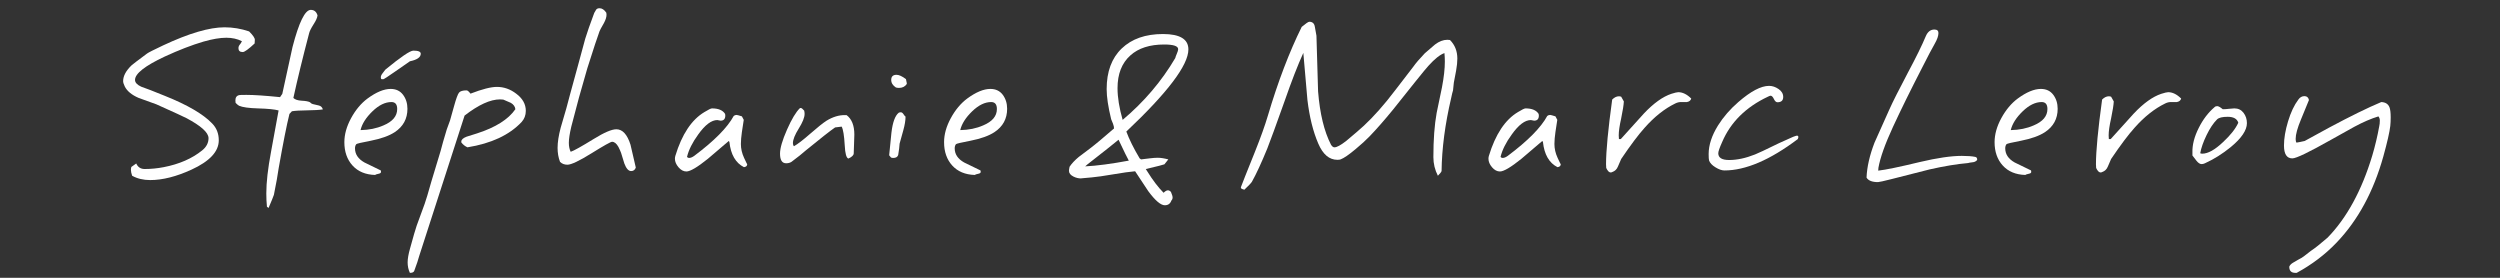 <?xml version="1.0" encoding="utf-8"?>
<!-- Generator: Adobe Illustrator 15.0.0, SVG Export Plug-In . SVG Version: 6.00 Build 0)  -->
<!DOCTYPE svg PUBLIC "-//W3C//DTD SVG 1.1//EN" "http://www.w3.org/Graphics/SVG/1.1/DTD/svg11.dtd">
<svg version="1.1" id="Calque_1" xmlns="http://www.w3.org/2000/svg" xmlns:xlink="http://www.w3.org/1999/xlink" x="0px" y="0px"
	 width="255.12px" height="28.35px" viewBox="0 0 255.12 28.35" enable-background="new 0 0 255.12 28.35" xml:space="preserve">
<rect x="0" y="0" width="255.12" height="28.35" fill="#333333" stroke="none"/>
<g>
	<path fill="#FFFFFF" d="M26.006,4.059c0,0.014-0.007,0.14-0.021,0.376c-0.627,0.585-1.031,0.877-1.213,0.877
		c-0.292,0-0.438-0.132-0.438-0.396c0-0.14,0.049-0.265,0.146-0.376c0.055-0.056,0.125-0.167,0.209-0.334
		c-0.46-0.237-0.99-0.355-1.589-0.355c-0.641,0-1.42,0.132-2.34,0.396c-1.185,0.349-2.501,0.857-3.951,1.526
		c-2.02,0.948-3.03,1.742-3.03,2.383c0,0.265,0.209,0.495,0.627,0.689c0.32,0.112,0.641,0.23,0.961,0.355
		c0.32,0.125,0.808,0.321,1.463,0.585c2.299,0.919,3.908,1.86,4.828,2.822c0.446,0.459,0.668,1.031,0.668,1.713
		c0,1.143-0.927,2.139-2.78,2.989c-1.546,0.711-2.954,1.067-4.222,1.067c-0.697,0-1.31-0.147-1.839-0.44
		c-0.083-0.237-0.125-0.438-0.125-0.605c0-0.083,0.014-0.182,0.042-0.293l0.501-0.355c0.167,0.376,0.453,0.565,0.857,0.565
		c0.64,0,1.289-0.063,1.944-0.189c1.588-0.307,2.898-0.878,3.93-1.714c0.431-0.348,0.647-0.765,0.647-1.253
		c-0.014-0.572-0.773-1.254-2.278-2.048c-0.237-0.125-1.254-0.592-3.052-1.4c-0.599-0.209-1.199-0.426-1.797-0.648
		c-0.711-0.306-1.185-0.697-1.422-1.17c-0.112-0.236-0.167-0.418-0.167-0.543c0-0.529,0.293-1.073,0.877-1.63
		c0.125-0.111,0.648-0.509,1.568-1.191c0.125-0.097,0.676-0.376,1.651-0.836c2.62-1.226,4.703-1.839,6.25-1.839
		c0.85,0,1.686,0.14,2.508,0.418C25.812,3.592,26.006,3.878,26.006,4.059z"/>
	<path fill="#FFFFFF" d="M32.945,11.166c-0.363,0.056-0.892,0.087-1.588,0.094c-0.697,0.007-1.22,0.038-1.568,0.094l-0.251,0.271
		c-0.278,1.115-0.648,2.975-1.107,5.581c-0.083,0.613-0.244,1.506-0.48,2.675c-0.07,0.21-0.251,0.655-0.544,1.339l-0.167-0.126
		c-0.042-0.432-0.063-0.884-0.063-1.358c0-1.129,0.161-2.543,0.481-4.243c0.473-2.563,0.731-3.971,0.773-4.222
		c-0.39-0.111-1.087-0.181-2.09-0.209c-0.947-0.027-1.595-0.118-1.944-0.271c-0.083-0.042-0.202-0.14-0.354-0.293
		c-0.015-0.097-0.021-0.182-0.021-0.251c0-0.306,0.133-0.488,0.397-0.543c0.028-0.014,0.272-0.021,0.731-0.021
		c0.78,0,1.923,0.076,3.428,0.229l0.23-0.334c0.348-1.589,0.696-3.184,1.045-4.787c0.655-2.521,1.275-3.783,1.86-3.783
		c0.349,0,0.579,0.188,0.69,0.565c-0.028,0.237-0.161,0.536-0.398,0.898c-0.264,0.418-0.417,0.726-0.459,0.92
		c-0.641,2.438-1.178,4.64-1.609,6.604c0.167,0.167,0.453,0.261,0.857,0.282c0.404,0.021,0.683,0.073,0.836,0.157
		c0.042,0.027,0.091,0.069,0.146,0.125c0.014,0.014,0.063,0.034,0.146,0.062c0.208,0.042,0.418,0.091,0.626,0.146
		C32.757,10.824,32.89,10.957,32.945,11.166z"/>
	<path fill="#FFFFFF" d="M41.578,11.103c0,1.017-0.432,1.812-1.296,2.383c-0.572,0.376-1.387,0.668-2.446,0.877
		c-0.961,0.181-1.456,0.3-1.484,0.355c-0.083,0.111-0.125,0.25-0.125,0.417c0,0.601,0.32,1.081,0.961,1.444
		c0.557,0.265,1.115,0.535,1.672,0.814c0.014,0.057,0.021,0.104,0.021,0.147c0,0.095-0.077,0.158-0.23,0.188
		c-0.209,0.042-0.335,0.084-0.376,0.125c-0.976-0.028-1.742-0.348-2.299-0.96c-0.558-0.614-0.835-1.409-0.835-2.385
		c0-0.793,0.23-1.612,0.689-2.455c0.46-0.843,1.017-1.509,1.672-1.997c0.892-0.655,1.679-0.982,2.362-0.982
		c0.543,0,0.964,0.199,1.264,0.596C41.428,10.068,41.578,10.545,41.578,11.103z M40.533,11.125c0-0.474-0.195-0.711-0.585-0.711
		c-0.642,0-1.29,0.317-1.944,0.95c-0.655,0.635-1.06,1.272-1.212,1.913c0.864-0.013,1.644-0.174,2.341-0.48
		C40.066,12.406,40.533,11.849,40.533,11.125z M42.937,5.481c0,0.362-0.369,0.62-1.108,0.773c-0.474,0.335-0.954,0.668-1.442,1.003
		c-0.794,0.557-1.226,0.836-1.295,0.836c0.055,0-0.007-0.007-0.188-0.021c-0.027-0.07-0.042-0.132-0.042-0.188
		c0-0.126,0.063-0.265,0.188-0.418c0.181-0.223,0.271-0.341,0.271-0.355c1.575-1.296,2.529-1.944,2.863-1.944
		C42.686,5.167,42.937,5.271,42.937,5.481z"/>
	<path fill="#FFFFFF" d="M53.658,11.313c0,0.445-0.146,0.829-0.439,1.149c-1.254,1.324-3.093,2.181-5.517,2.572
		c-0.251-0.113-0.461-0.28-0.627-0.503v-0.083c0-0.195,0.181-0.362,0.543-0.501c0.251-0.07,0.606-0.182,1.066-0.335
		c1.896-0.613,3.198-1.435,3.909-2.467c-0.029-0.264-0.181-0.48-0.46-0.647c-0.251-0.111-0.509-0.223-0.773-0.334
		c-0.111-0.014-0.223-0.021-0.334-0.021c-0.99,0-2.195,0.55-3.616,1.651L42.79,26.09c-0.098,0.376-0.272,0.899-0.523,1.567
		c-0.056,0.125-0.202,0.188-0.439,0.188c-0.153-0.333-0.23-0.689-0.23-1.065s0.084-0.857,0.251-1.442
		c0.139-0.474,0.275-0.958,0.407-1.452c0.133-0.495,0.353-1.14,0.659-1.934c0.334-0.879,0.564-1.54,0.689-1.986
		c0.098-0.389,0.55-1.908,1.358-4.555c0.125-0.503,0.334-1.234,0.627-2.196c0.083-0.209,0.195-0.516,0.335-0.92
		c0.139-0.501,0.278-0.996,0.417-1.484c0.209-0.752,0.376-1.205,0.502-1.358c0.125-0.154,0.383-0.23,0.773-0.23
		c0.098,0,0.23,0.112,0.397,0.334c1.185-0.46,2.083-0.689,2.697-0.689c0.71,0,1.365,0.229,1.964,0.689
		C53.331,10.044,53.658,10.63,53.658,11.313z"/>
	<path fill="#FFFFFF" d="M64.882,17.102c-0.083,0.237-0.244,0.355-0.48,0.355c-0.265,0-0.495-0.258-0.689-0.773
		c-0.112-0.361-0.224-0.724-0.334-1.086c-0.056-0.154-0.146-0.356-0.271-0.607c-0.196-0.348-0.412-0.522-0.648-0.522
		c-0.139,0-0.836,0.39-2.09,1.17c-1.254,0.78-2.077,1.17-2.467,1.17c-0.306,0-0.557-0.097-0.753-0.291
		c-0.167-0.434-0.25-0.906-0.25-1.422c0-0.572,0.104-1.254,0.313-2.049c0.195-0.668,0.39-1.337,0.585-2.007
		c0.084-0.32,0.209-0.79,0.376-1.411c0.167-0.62,0.439-1.613,0.816-2.979c0.25-0.891,0.494-1.791,0.731-2.696
		c0.181-0.599,0.488-1.477,0.92-2.634c0.056-0.111,0.118-0.219,0.188-0.324c0.069-0.104,0.188-0.156,0.355-0.156
		c0.251,0,0.481,0.153,0.689,0.459c0.014,0.07,0.021,0.14,0.021,0.209c0,0.237-0.09,0.523-0.271,0.857
		c-0.265,0.459-0.411,0.731-0.439,0.815c-0.196,0.515-0.613,1.784-1.254,3.804c-0.585,1.979-1.128,3.958-1.63,5.936
		c-0.167,0.71-0.251,1.262-0.251,1.652c0,0.362,0.063,0.667,0.188,0.918c0.306-0.097,1.094-0.536,2.362-1.316
		c1.059-0.655,1.825-0.982,2.299-0.982c0.627,0,1.107,0.523,1.442,1.568C64.52,15.541,64.702,16.322,64.882,17.102z"/>
	<path fill="#FFFFFF" d="M76.252,16.746c0,0.182-0.112,0.285-0.334,0.313c-0.85-0.431-1.345-1.288-1.484-2.571l-0.063-0.103
		c-0.711,0.598-1.422,1.206-2.132,1.818c-1.073,0.864-1.805,1.296-2.195,1.296c-0.292,0-0.561-0.143-0.804-0.429
		c-0.244-0.286-0.366-0.574-0.366-0.867c0-0.098,0.014-0.195,0.042-0.293c0.668-2.201,1.658-3.692,2.968-4.473
		c0.404-0.251,0.662-0.376,0.773-0.376c0.655,0,1.101,0.188,1.338,0.564c0.013,0.056,0.02,0.112,0.02,0.167
		c0,0.349-0.16,0.522-0.48,0.522c-0.042,0-0.098-0.011-0.167-0.031c-0.069-0.021-0.125-0.032-0.167-0.032
		c-0.599,0-1.247,0.488-1.944,1.464c-0.599,0.821-0.982,1.588-1.149,2.298c0.055,0.069,0.125,0.104,0.209,0.104
		c0.153,0,0.327-0.068,0.523-0.209c2.048-1.532,3.393-2.891,4.034-4.076c0.083-0.069,0.181-0.104,0.293-0.104
		c0.055,0,0.236,0.049,0.543,0.146l0.188,0.356c-0.014,0.112-0.077,0.522-0.188,1.233c-0.07,0.488-0.104,0.898-0.104,1.232
		c0,0.474,0.108,0.945,0.324,1.413C76.144,16.576,76.252,16.788,76.252,16.746z"/>
	<path fill="#FFFFFF" d="M87.184,13.736c0,0.224-0.01,0.551-0.031,0.983c-0.021,0.431-0.032,0.743-0.032,0.929
		c0,0.188-0.181,0.366-0.543,0.533c-0.208-0.056-0.334-0.507-0.376-1.358c-0.056-0.99-0.16-1.624-0.313-1.902l-0.669,0.083
		c-0.488,0.335-1.491,1.121-3.009,2.362c-0.307,0.279-0.788,0.662-1.442,1.15c-0.153,0.098-0.334,0.146-0.544,0.146
		c-0.418,0-0.626-0.327-0.626-0.981c0-0.558,0.237-1.373,0.711-2.447c0.473-1.073,0.912-1.804,1.316-2.195
		c0.028-0.013,0.056-0.021,0.083-0.021c0.084,0,0.203,0.091,0.356,0.271c0.027,0.112,0.042,0.223,0.042,0.334
		c0,0.362-0.198,0.86-0.596,1.495c-0.397,0.633-0.596,1.132-0.596,1.494c0,0.125,0.035,0.23,0.105,0.313
		c0.39-0.223,0.948-0.652,1.672-1.286c0.725-0.634,1.268-1.069,1.631-1.307c0.655-0.404,1.296-0.598,1.922-0.585h0.146
		C86.92,12.142,87.184,12.804,87.184,13.736z"/>
	<path fill="#FFFFFF" d="M92.409,11.897c0,0.391-0.077,0.856-0.229,1.4c-0.125,0.446-0.251,0.899-0.377,1.359
		c-0.014,0.292-0.063,0.682-0.146,1.169c-0.07,0.196-0.236,0.293-0.501,0.293c-0.083,0-0.161-0.014-0.229-0.042l-0.189-0.229
		c0.084-0.767,0.161-1.533,0.23-2.299c0.125-1.072,0.375-1.755,0.752-2.048c0.055-0.028,0.125-0.042,0.208-0.042
		c0.098,0,0.192,0.069,0.282,0.209C92.301,11.807,92.368,11.884,92.409,11.897z M92.534,8.469v0.105
		c-0.181,0.265-0.445,0.397-0.794,0.397c-0.098,0-0.201-0.013-0.313-0.042c-0.32-0.209-0.48-0.467-0.48-0.773
		c0-0.348,0.18-0.522,0.542-0.522c0.251,0,0.571,0.146,0.962,0.439C92.507,8.352,92.534,8.483,92.534,8.469z"/>
	<path fill="#FFFFFF" d="M102.776,11.103c0,1.017-0.432,1.812-1.296,2.383c-0.571,0.376-1.386,0.668-2.445,0.877
		c-0.962,0.181-1.456,0.3-1.484,0.355c-0.083,0.111-0.125,0.25-0.125,0.417c0,0.601,0.32,1.081,0.961,1.444
		c0.558,0.265,1.115,0.535,1.672,0.814c0.014,0.057,0.021,0.104,0.021,0.147c0,0.095-0.077,0.158-0.229,0.188
		c-0.209,0.042-0.334,0.084-0.376,0.125c-0.976-0.028-1.742-0.348-2.299-0.96c-0.558-0.614-0.835-1.409-0.835-2.385
		c0-0.793,0.229-1.612,0.689-2.455c0.46-0.843,1.017-1.509,1.672-1.997c0.892-0.655,1.679-0.982,2.363-0.982
		c0.542,0,0.963,0.199,1.264,0.596C102.626,10.068,102.776,10.545,102.776,11.103z M101.731,11.125c0-0.474-0.195-0.711-0.585-0.711
		c-0.641,0-1.289,0.317-1.943,0.95c-0.656,0.635-1.06,1.272-1.213,1.913c0.863-0.013,1.644-0.174,2.34-0.48
		C101.264,12.406,101.731,11.849,101.731,11.125z"/>
	<path fill="#FFFFFF" d="M121.273,5.042c0,1.603-2.11,4.396-6.333,8.382c0.293,0.793,0.746,1.708,1.359,2.738l0.146,0.104
		c0.111-0.013,0.397-0.049,0.857-0.104c0.334-0.042,0.612-0.063,0.836-0.063c0.306,0,0.669,0.057,1.087,0.168l-0.398,0.501
		c-0.083,0.042-0.717,0.203-1.902,0.482c0.042,0.068,0.091,0.146,0.146,0.229c0.572,0.919,1.129,1.65,1.672,2.195
		c0.167-0.169,0.313-0.252,0.439-0.252c0.111,0,0.215,0.055,0.313,0.167c0.111,0.265,0.167,0.452,0.167,0.564
		c0,0.126-0.042,0.23-0.125,0.313c-0.112,0.32-0.334,0.481-0.669,0.481c-0.418,0-0.982-0.481-1.692-1.443
		c-0.447-0.682-0.893-1.357-1.338-2.026c-0.516,0.042-1.261,0.146-2.237,0.313c-0.975,0.166-1.707,0.271-2.195,0.313
		c-0.808,0.071-1.17,0.104-1.086,0.104c-0.266,0-0.522-0.062-0.773-0.188c-0.306-0.153-0.46-0.349-0.46-0.585
		c0-0.084,0.021-0.223,0.062-0.419c0.223-0.334,0.538-0.669,0.941-1.003c0.376-0.278,0.745-0.558,1.108-0.836
		c0.571-0.431,1.4-1.122,2.487-2.069c0-0.126-0.035-0.286-0.105-0.481c-0.11-0.265-0.174-0.418-0.188-0.459
		c-0.307-1.255-0.46-2.279-0.46-3.073c0-1.783,0.512-3.166,1.537-4.148c1.024-0.982,2.428-1.474,4.212-1.474
		C120.411,3.474,121.273,3.997,121.273,5.042z M115.192,16.391c-0.196-0.361-0.468-0.912-0.815-1.65
		c-0.084-0.181-0.161-0.341-0.23-0.481c-0.626,0.515-1.567,1.261-2.821,2.237c-0.223,0.167-0.418,0.326-0.585,0.48
		C111.91,16.921,113.395,16.725,115.192,16.391z M120.229,5.021c0-0.32-0.474-0.48-1.421-0.48c-1.478,0-2.627,0.369-3.449,1.108
		c-0.878,0.78-1.317,1.895-1.317,3.344c0,0.948,0.174,2.027,0.522,3.24c2.188-1.84,3.978-3.943,5.372-6.313
		c0.014-0.083,0.066-0.23,0.157-0.438C120.184,5.271,120.229,5.118,120.229,5.021z"/>
	<path fill="#FFFFFF" d="M148.719,5.982c0,0.348-0.043,0.76-0.127,1.233c-0.083,0.405-0.159,0.809-0.23,1.212
		c-0.026,0.181-0.055,0.446-0.083,0.794c-0.055,0.167-0.118,0.425-0.188,0.773c-0.627,2.675-0.953,5.162-0.981,7.462
		c-0.028,0.097-0.154,0.259-0.377,0.48c-0.307-0.599-0.459-1.232-0.459-1.901c0-1.784,0.111-3.289,0.334-4.515
		c0.181-0.877,0.362-1.749,0.543-2.613c0.194-1.016,0.293-1.894,0.293-2.633c0-0.265-0.015-0.55-0.041-0.856
		c-0.447,0.153-0.991,0.585-1.632,1.296c-0.124,0.125-0.584,0.682-1.379,1.672c-0.753,0.934-1.499,1.868-2.236,2.801
		c-0.877,1.073-1.672,1.979-2.383,2.718c-0.376,0.391-0.856,0.829-1.442,1.316c-0.683,0.572-1.19,0.92-1.525,1.045
		c-0.069,0.028-0.181,0.042-0.334,0.042c-0.822,0-1.47-0.55-1.943-1.651c-0.53-1.227-0.9-2.71-1.108-4.452
		c-0.083-1.017-0.224-2.62-0.419-4.808c-0.571,1.254-1.212,2.906-1.923,4.954c-0.878,2.466-1.462,4.068-1.755,4.807
		c-0.6,1.463-1.122,2.593-1.567,3.387c-0.098,0.154-0.356,0.425-0.774,0.815c-0.07-0.014-0.146-0.038-0.229-0.074
		c-0.084-0.033-0.126-0.093-0.126-0.176c0.098-0.281,0.579-1.491,1.444-3.638c0.584-1.463,1.023-2.689,1.315-3.679
		c1.031-3.47,2.182-6.487,3.45-9.05c0.418-0.349,0.676-0.523,0.773-0.523c0.319,0,0.508,0.165,0.563,0.491
		c0.056,0.328,0.11,0.638,0.168,0.93c0.055,1.895,0.111,3.791,0.167,5.685c0.181,2.272,0.619,4.083,1.316,5.436
		c0.112,0.18,0.229,0.272,0.355,0.272c0.236,0,0.627-0.21,1.17-0.629c0.362-0.306,0.725-0.612,1.088-0.918
		c0.989-0.822,2.021-1.888,3.093-3.198c0.265-0.32,1.172-1.491,2.718-3.511c0.223-0.32,0.605-0.767,1.148-1.338
		c0.35-0.306,0.697-0.606,1.045-0.898c0.42-0.32,0.837-0.481,1.255-0.481c0.07,0,0.161,0.007,0.272,0.021
		C148.467,4.582,148.719,5.216,148.719,5.982z"/>
	<path fill="#FFFFFF" d="M159.272,16.746c0,0.182-0.111,0.285-0.334,0.313c-0.851-0.431-1.346-1.288-1.484-2.571l-0.063-0.103
		c-0.711,0.598-1.42,1.206-2.132,1.818c-1.072,0.864-1.804,1.296-2.194,1.296c-0.293,0-0.561-0.143-0.805-0.429
		c-0.243-0.286-0.365-0.574-0.365-0.867c0-0.098,0.012-0.195,0.041-0.293c0.669-2.201,1.657-3.692,2.968-4.473
		c0.404-0.251,0.662-0.376,0.774-0.376c0.654,0,1.101,0.188,1.337,0.564c0.014,0.056,0.021,0.112,0.021,0.167
		c0,0.349-0.16,0.522-0.481,0.522c-0.041,0-0.098-0.011-0.168-0.031c-0.068-0.021-0.124-0.032-0.166-0.032
		c-0.6,0-1.248,0.488-1.943,1.464c-0.601,0.821-0.982,1.588-1.151,2.298c0.057,0.069,0.127,0.104,0.21,0.104
		c0.153,0,0.327-0.068,0.523-0.209c2.047-1.532,3.393-2.891,4.033-4.076c0.084-0.069,0.181-0.104,0.293-0.104
		c0.056,0,0.236,0.049,0.544,0.146l0.188,0.356c-0.014,0.112-0.076,0.522-0.188,1.233c-0.07,0.488-0.105,0.898-0.105,1.232
		c0,0.474,0.108,0.945,0.324,1.413C159.164,16.576,159.272,16.788,159.272,16.746z"/>
	<path fill="#FFFFFF" d="M172.588,10.058c-0.057,0.195-0.203,0.313-0.438,0.355c-0.028,0-0.231,0-0.607,0
		c-0.194,0-0.391,0.048-0.586,0.146c-1.086,0.529-2.125,1.352-3.113,2.466c-0.641,0.71-1.442,1.776-2.404,3.198
		c-0.028,0.041-0.14,0.3-0.333,0.771c-0.112,0.281-0.308,0.469-0.586,0.565c-0.057,0.028-0.105,0.042-0.146,0.042
		c-0.169,0-0.321-0.152-0.462-0.46l-0.02-0.377c0-1.35,0.208-3.552,0.627-6.604c0.223-0.223,0.452-0.334,0.689-0.334
		c0.07,0,0.146,0.013,0.229,0.042l0.272,0.48c-0.015,0.348-0.105,0.927-0.272,1.735c-0.166,0.739-0.25,1.316-0.25,1.734
		c0,0.126,0.007,0.251,0.021,0.377h0.188c0.781-0.878,1.569-1.75,2.362-2.613c0.989-1.045,1.923-1.714,2.801-2.007
		c0.349-0.111,0.585-0.167,0.711-0.167C171.716,9.411,172.154,9.626,172.588,10.058z"/>
	<path fill="#FFFFFF" d="M183.518,13.988c0,0.055-0.021,0.126-0.062,0.209c-2.83,2.132-5.324,3.197-7.484,3.197
		c-0.265,0-0.571-0.107-0.92-0.324c-0.348-0.215-0.563-0.45-0.647-0.7c-0.026-0.098-0.041-0.313-0.041-0.648
		c0-0.919,0.319-1.894,0.96-2.925c0.545-0.865,1.234-1.658,2.07-2.383c1.268-1.101,2.313-1.651,3.135-1.651
		c0.336,0,0.659,0.108,0.972,0.324c0.314,0.215,0.472,0.484,0.472,0.804c0,0.363-0.195,0.544-0.586,0.544
		c-0.14,0-0.262-0.111-0.366-0.334c-0.104-0.223-0.219-0.335-0.344-0.335c-0.043,0-0.133,0.035-0.271,0.105
		c-2.244,1.059-3.798,2.599-4.661,4.618c-0.265,0.586-0.398,0.969-0.398,1.15c0,0.459,0.369,0.69,1.107,0.69
		c0.809,0,1.687-0.188,2.635-0.564c0.265-0.098,1.079-0.481,2.444-1.15c0.321-0.139,0.802-0.355,1.443-0.648
		c0.222-0.083,0.355-0.125,0.397-0.125C183.468,13.841,183.518,13.89,183.518,13.988z"/>
	<path fill="#FFFFFF" d="M201.765,16.329c-0.124,0.139-0.278,0.216-0.46,0.229c-0.25,0.028-0.41,0.057-0.479,0.083
		c-1.13,0.097-2.433,0.314-3.91,0.647c-1.295,0.321-2.584,0.648-3.867,0.983c-0.822,0.208-1.289,0.313-1.399,0.313
		c-0.6,0-0.99-0.151-1.172-0.459c0.044-1.087,0.314-2.278,0.815-3.574c0.028-0.069,0.53-1.191,1.506-3.365
		c0.348-0.78,0.975-2.027,1.882-3.741c0.85-1.588,1.462-2.835,1.839-3.741c0.195-0.46,0.488-0.69,0.878-0.69
		c0.277,0,0.417,0.118,0.417,0.355c0,0.293-0.129,0.662-0.385,1.107c-0.26,0.446-0.688,1.261-1.287,2.445
		c-1.169,2.271-2.16,4.282-2.968,6.03c-0.808,1.75-1.303,3.138-1.484,4.17l-0.021,0.293c0.753-0.084,2.168-0.377,4.245-0.879
		c1.768-0.418,3.197-0.627,4.283-0.627c0.601,0,1.061,0.036,1.38,0.104C201.717,16.043,201.779,16.147,201.765,16.329z"/>
	<path fill="#FFFFFF" d="M209.98,11.103c0,1.017-0.433,1.812-1.296,2.383c-0.572,0.376-1.387,0.668-2.446,0.877
		c-0.96,0.181-1.456,0.3-1.484,0.355c-0.083,0.111-0.124,0.25-0.124,0.417c0,0.601,0.32,1.081,0.961,1.444
		c0.557,0.265,1.114,0.535,1.672,0.814c0.015,0.057,0.021,0.104,0.021,0.147c0,0.095-0.077,0.158-0.231,0.188
		c-0.207,0.042-0.334,0.084-0.376,0.125c-0.975-0.028-1.741-0.348-2.299-0.96c-0.558-0.614-0.836-1.409-0.836-2.385
		c0-0.793,0.23-1.612,0.69-2.455c0.46-0.843,1.017-1.509,1.672-1.997c0.892-0.655,1.68-0.982,2.361-0.982
		c0.543,0,0.965,0.199,1.265,0.596C209.83,10.068,209.98,10.545,209.98,11.103z M208.936,11.125c0-0.474-0.196-0.711-0.586-0.711
		c-0.641,0-1.29,0.317-1.944,0.95c-0.655,0.635-1.059,1.272-1.213,1.913c0.865-0.013,1.646-0.174,2.342-0.48
		C208.469,12.406,208.936,11.849,208.936,11.125z"/>
	<path fill="#FFFFFF" d="M222.583,10.058c-0.057,0.195-0.203,0.313-0.438,0.355c-0.028,0-0.231,0-0.607,0
		c-0.195,0-0.39,0.048-0.586,0.146c-1.086,0.529-2.125,1.352-3.113,2.466c-0.641,0.71-1.442,1.776-2.404,3.198
		c-0.028,0.041-0.14,0.3-0.333,0.771c-0.112,0.281-0.308,0.469-0.586,0.565c-0.057,0.028-0.104,0.042-0.146,0.042
		c-0.169,0-0.321-0.152-0.462-0.46l-0.02-0.377c0-1.35,0.208-3.552,0.627-6.604c0.222-0.223,0.452-0.334,0.688-0.334
		c0.071,0,0.147,0.013,0.23,0.042l0.272,0.48c-0.015,0.348-0.105,0.927-0.272,1.735c-0.167,0.739-0.25,1.316-0.25,1.734
		c0,0.126,0.007,0.251,0.02,0.377h0.188c0.781-0.878,1.569-1.75,2.362-2.613c0.989-1.045,1.923-1.714,2.801-2.007
		c0.349-0.111,0.585-0.167,0.711-0.167C221.711,9.411,222.149,9.626,222.583,10.058z"/>
	<path fill="#FFFFFF" d="M229.293,12.567c0,0.724-0.552,1.54-1.652,2.445c-0.837,0.684-1.714,1.233-2.634,1.651
		c-0.125,0.057-0.237,0.083-0.335,0.083c-0.167,0-0.341-0.111-0.521-0.334c-0.139-0.181-0.279-0.361-0.418-0.544v-0.271
		c-0.028-0.795,0.188-1.645,0.648-2.551c0.432-0.864,0.968-1.567,1.608-2.111c0.069-0.07,0.16-0.104,0.271-0.104
		c0.126,0,0.314,0.104,0.564,0.313h0.104c0.127,0,0.311-0.013,0.555-0.042c0.243-0.028,0.421-0.042,0.532-0.042
		c0.391,0,0.7,0.15,0.931,0.449C229.177,11.811,229.293,12.162,229.293,12.567z M228.414,12.524
		c-0.126-0.404-0.487-0.605-1.086-0.605c-0.544,0-0.907,0.09-1.087,0.272c-0.376,0.376-0.732,0.909-1.066,1.599
		c-0.334,0.689-0.551,1.307-0.648,1.85c0.069,0.028,0.139,0.043,0.21,0.043c0.584,0,1.295-0.398,2.132-1.193
		C227.62,13.792,228.136,13.137,228.414,12.524z"/>
	<path fill="#FFFFFF" d="M243.965,11.981c0,0.334-0.014,0.627-0.042,0.878c-0.07,0.613-0.306,1.651-0.711,3.114
		c-1.002,3.582-2.592,6.508-4.765,8.78c-1.156,1.211-2.515,2.242-4.076,3.092c-0.028,0-0.07,0-0.125,0
		c-0.432,0-0.642-0.216-0.627-0.647c0.069-0.152,0.195-0.281,0.376-0.387c0.181-0.104,0.354-0.205,0.521-0.303
		c0.044-0.028,0.105-0.063,0.189-0.104c0.152-0.057,0.521-0.32,1.107-0.796c0.404-0.264,0.974-0.716,1.713-1.356
		c1.965-2.021,3.484-4.809,4.557-8.362c0.293-0.989,0.53-1.984,0.712-2.988c0.041-0.167,0.063-0.369,0.063-0.606
		c0-0.167-0.05-0.306-0.146-0.418c-0.74,0.224-1.563,0.579-2.468,1.066c-0.793,0.446-1.581,0.885-2.361,1.317
		c-2.243,1.268-3.561,1.902-3.951,1.902c-0.571,0-0.855-0.439-0.855-1.316c0-0.724,0.138-1.547,0.417-2.466
		c0.279-0.92,0.627-1.658,1.046-2.216c0.167-0.237,0.376-0.355,0.626-0.355s0.404,0.133,0.46,0.397
		c-0.278,0.655-0.551,1.316-0.815,1.986c-0.361,0.863-0.542,1.526-0.542,1.985c0,0.167,0.026,0.293,0.082,0.376
		c0.196-0.028,0.475-0.083,0.837-0.167c0.71-0.391,1.539-0.843,2.487-1.359c2.16-1.156,3.936-2.028,5.329-2.613
		c0.418,0.014,0.697,0.188,0.836,0.522C243.923,11.145,243.965,11.494,243.965,11.981z"/>
</g>
</svg>
